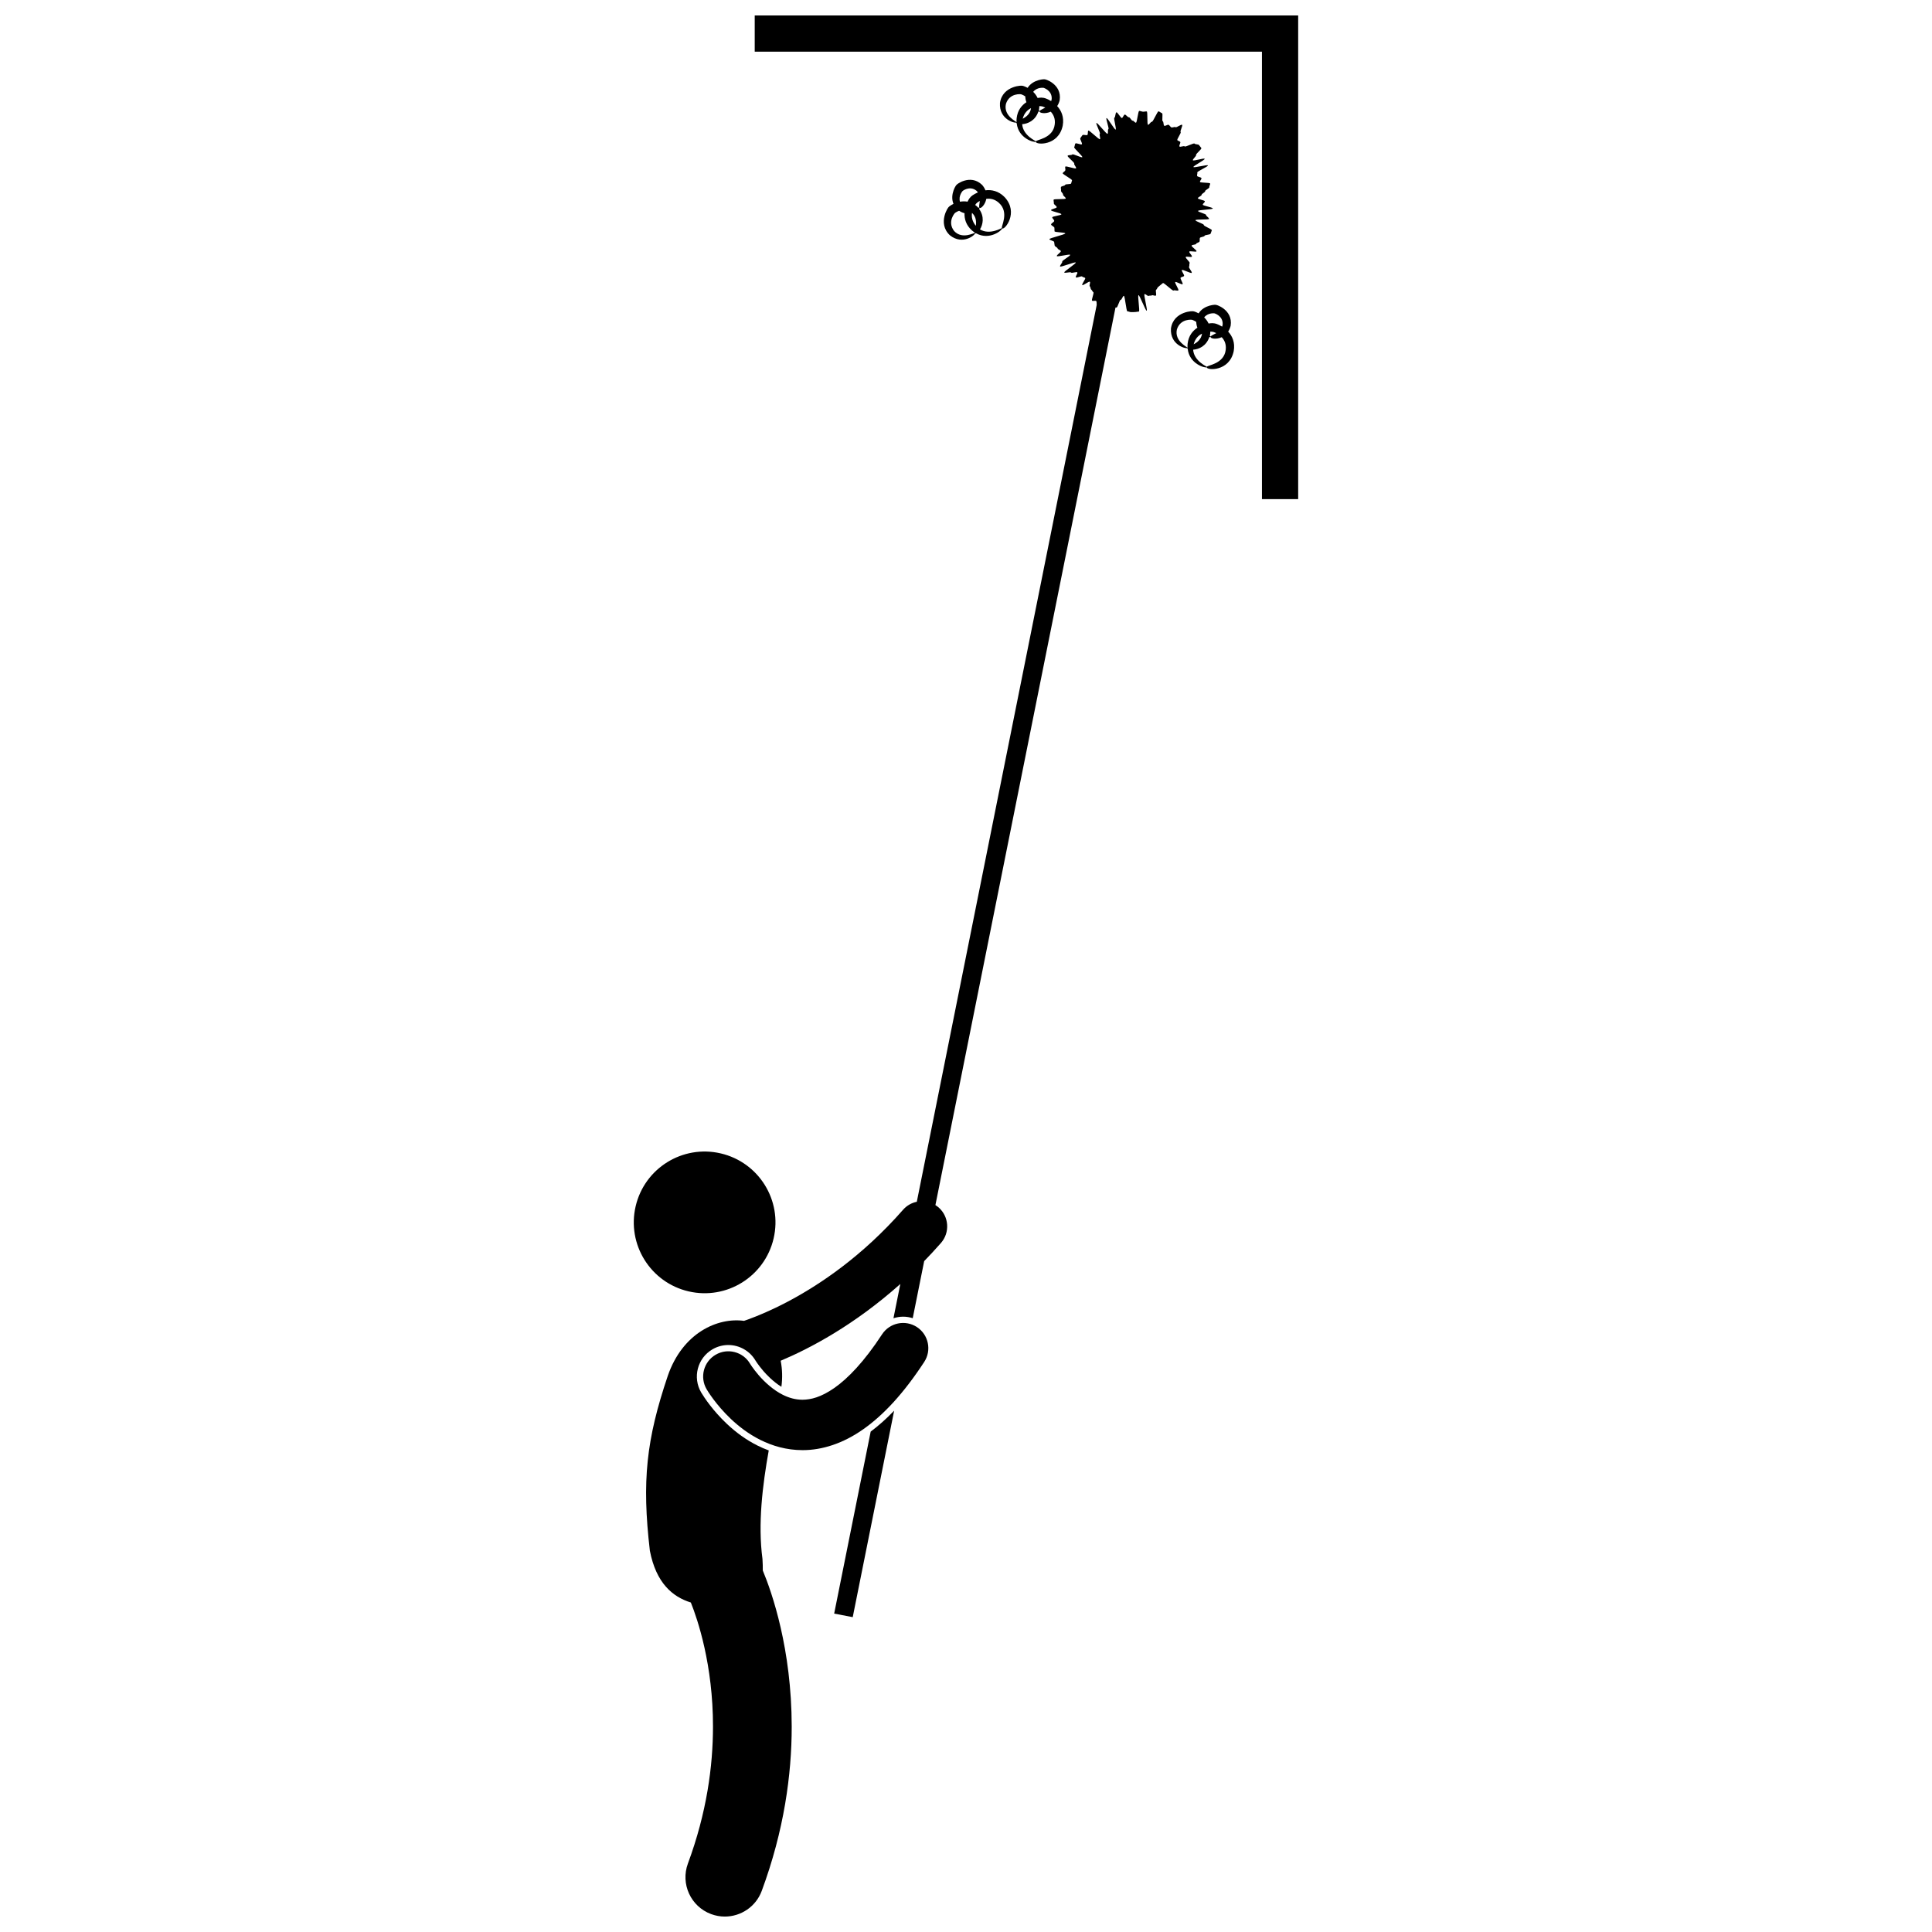 <?xml version="1.0" encoding="UTF-8"?>
<!-- Uploaded to: ICON Repo, www.svgrepo.com, Generator: ICON Repo Mixer Tools -->
<svg width="800px" height="800px" version="1.1" viewBox="144 144 512 512" xmlns="http://www.w3.org/2000/svg">
 <defs>
  <clipPath id="b">
   <path d="m344 148.09h145v128.91h-145z"/>
  </clipPath>
  <clipPath id="a">
   <path d="m315 173h151v478.9h-151z"/>
  </clipPath>
 </defs>
 <g clip-path="url(#b)">
  <path d="m478.43 276.27h9.598v-128.18h-144.02v9.598h134.42z"/>
 </g>
 <path d="m334.99 449.66c10.102 2.352 16.379 12.441 14.027 22.539s-12.441 16.379-22.543 14.027c-10.098-2.352-16.375-12.445-14.023-22.543 2.352-10.098 12.441-16.375 22.539-14.023"/>
 <path d="m374.74 523.39-9.676 48.227 4.918 0.945 10.977-54.719c-2.039 2.125-4.106 3.969-6.219 5.547z"/>
 <g clip-path="url(#a)">
  <path d="m450.91 220.06c0.246-0.168 0.395-0.344 0.637-0.523 0.242-0.18 0.402-0.336 0.641-0.523 0.234-0.188 2.59 2.18 2.816 1.98 0.227-0.195 1.051 0.164 1.27-0.043s-1.031-1.98-0.82-2.195c0.211-0.215 1.738 0.777 1.941 0.551 0.203-0.219-0.719-1.488-0.52-1.719 0.195-0.227 0.715-0.211 0.902-0.445s-0.746-1.336-0.566-1.578c0.18-0.238 2.438 0.988 2.609 0.742 0.172-0.246-0.875-1.352-0.711-1.609 0.16-0.25 0.004-0.711 0.16-0.969 0.156-0.258-1.184-1.352-1.035-1.617 0.148-0.262 1.492 0.16 1.633-0.109 0.137-0.266-0.816-1.047-0.684-1.32 0.129-0.27 1.781 0.188 1.902-0.09 0.121-0.273-1.406-1.234-1.293-1.512s1.09-0.18 1.199-0.465c0.105-0.281 0.801-0.336 0.902-0.625 0.098-0.285-0.012-0.633 0.082-0.918 0.09-0.285 1.164-0.289 1.246-0.582 0.082-0.289 1.516-0.262 1.59-0.555 0.074-0.293 0.27-0.617 0.332-0.914 0.066-0.293-2.176-1.098-2.117-1.395s-2.266-0.977-2.219-1.273c0.047-0.301 3.555-0.062 3.594-0.359 0.043-0.301-0.812-0.723-0.781-1.02 0.031-0.301-2.152-0.773-2.129-1.074 0.023-0.301 3.894-0.355 3.91-0.656 0.016-0.305-2.66-0.711-2.656-1.008 0.008-0.301 0.555-0.578 0.551-0.879-0.004-0.301-1.836-0.52-1.848-0.82-0.012-0.301 1.012-0.609 0.992-0.906-0.02-0.301 0.961-0.668 0.934-0.965-0.031-0.301 1.145-0.754 1.105-1.047-0.039-0.301 0.266-0.688 0.219-0.984-0.051-0.297-2.637-0.145-2.695-0.438-0.059-0.297 0.461-0.688 0.395-0.977-0.066-0.297-1.074-0.32-1.152-0.609-0.078-0.293 0.129-0.617 0.047-0.906-0.086-0.289 2.91-1.582 2.816-1.867-0.098-0.285-3.738 0.699-3.844 0.418s3.102-1.895 2.984-2.172c-0.117-0.277-2.996 0.656-3.125 0.387-0.129-0.273 0.984-1.133 0.848-1.398-0.137-0.27 1.543-1.57 1.395-1.832-0.148-0.262-0.453-0.539-0.613-0.793-0.156-0.258-1.02-0.145-1.188-0.395-0.168-0.25-2.434 0.98-2.613 0.742-0.18-0.242-1.191 0.258-1.379 0.027-0.191-0.234 0.383-1.012 0.184-1.23-0.199-0.227-0.539-0.223-0.746-0.438-0.211-0.215 1.09-1.957 0.867-2.16-0.223-0.207 0.621-1.73 0.391-1.922-0.23-0.191-1.512 0.812-1.75 0.633-0.242-0.18-0.898 0.195-1.148 0.027s-0.402-0.5-0.664-0.652c-0.258-0.152-0.891 0.391-1.16 0.254-0.266-0.137-0.141-1.078-0.418-1.199-0.273-0.121 0.105-2.019-0.18-2.129-0.281-0.105-0.629-0.418-0.914-0.512-0.285-0.09-1.488 2.856-1.781 2.777-0.289-0.07-0.73 0.848-1.027 0.789s-0.039-3.484-0.336-3.523c-0.297-0.039-0.711 0.086-1.008 0.062-0.301-0.023-0.684-0.207-0.984-0.207-0.301-0.008-0.57 3.109-0.871 3.121-0.301 0.016-0.578-0.566-0.879-0.535-0.297 0.027-0.707-0.953-1.004-0.906-0.297 0.047-0.785-0.766-1.082-0.703-0.293 0.062-0.461 0.812-0.754 0.891-0.289 0.078-1.168-1.594-1.457-1.5-0.285 0.09-0.254 1.336-0.535 1.441-0.281 0.109 0.609 3.012 0.332 3.133-0.273 0.121-2.144-3.18-2.414-3.043-0.266 0.133 0.762 2.777 0.496 2.926-0.262 0.145 0.02 1.082-0.238 1.242-0.254 0.156-2.676-3.035-2.926-2.867-0.246 0.168 1.148 2.707 0.906 2.887-0.242 0.18 0.254 1.219 0.016 1.41-0.234 0.188-2.848-2.477-3.074-2.281-0.227 0.195-0.031 0.938-0.254 1.145-0.219 0.207-1.074-0.16-1.289 0.055-0.211 0.215-0.367 0.57-0.574 0.793-0.203 0.219 0.605 1.395 0.41 1.625-0.195 0.227-1.531-0.434-1.723-0.199-0.188 0.234-0.133 0.727-0.316 0.965-0.18 0.242 2.316 2.406 2.144 2.652s-2.488-0.965-2.652-0.711c-0.164 0.25-1.07 0.086-1.23 0.344-0.156 0.258 1.898 1.816 1.75 2.078-0.148 0.262 0.621 0.969 0.48 1.238-0.137 0.266-2.715-0.707-2.844-0.434-0.133 0.27 0.105 0.734-0.016 1.012-0.121 0.273-0.562 0.434-0.676 0.711-0.113 0.277 2.574 1.637 2.469 1.918-0.105 0.281-0.137 0.523-0.234 0.809-0.098 0.285-1.492 0.098-1.586 0.383-0.09 0.285-1.043 0.305-1.125 0.598-0.082 0.289 0.098 0.645 0.023 0.938-0.074 0.293 0.602 0.742 0.535 1.039-0.066 0.293 0.777 0.734 0.719 1.031-0.059 0.297-3.164 0.039-3.211 0.336-0.051 0.297 0.098 0.656 0.059 0.953-0.039 0.301 0.793 0.719 0.762 1.016-0.031 0.301-1.488 0.492-1.512 0.793-0.023 0.301 2.766 0.781 2.75 1.082-0.016 0.301-2.422 0.52-2.426 0.816-0.004 0.305 0.523 0.633 0.527 0.934 0.004 0.305-0.84 0.652-0.828 0.953 0.012 0.305 0.855 0.59 0.875 0.887 0.02 0.301 0.004 0.625 0.035 0.922 0.027 0.301 2.809 0.262 2.848 0.559 0.039 0.297-4.25 1.234-4.203 1.531s1.195 0.453 1.254 0.746c0.059 0.297 0.062 0.645 0.133 0.938 0.066 0.293 0.703 0.477 0.781 0.77 0.078 0.293 0.77 0.422 0.855 0.707 0.086 0.289-1.16 1.035-1.066 1.32 0.098 0.285 3.43-0.602 3.535-0.324 0.109 0.285-2.211 1.512-2.098 1.789 0.117 0.277-0.699 1.016-0.57 1.289 0.129 0.273 4.012-1.309 4.148-1.047 0.137 0.27-3.188 2.379-3.043 2.637 0.148 0.266 1.641-0.234 1.797 0.02 0.16 0.258 1.492-0.289 1.66-0.043 0.172 0.25-0.551 1.078-0.371 1.32 0.18 0.242 1.477-0.449 1.664-0.219 0.191 0.234 0.59 0.168 0.789 0.395s-0.973 1.648-0.762 1.859c0.211 0.215 1.781-1.074 2-0.867 0.223 0.203-0.23 1.027 0 1.223 0.23 0.195 0.145 0.68 0.383 0.859 0.242 0.18 0.301 0.531 0.551 0.695 0.25 0.168-0.586 2.086-0.328 2.238 0.258 0.152 0.793-0.07 1.059 0.07 0.16 0.086 0.137 0.621 0.156 1.062l-47.672 237.66c-1.367 0.285-2.656 0.992-3.648 2.125-10.773 12.285-22.078 19.879-30.637 24.387-4.273 2.254-7.859 3.731-10.328 4.633-0.43 0.156-0.816 0.293-1.176 0.414-7.012-0.953-16.285 3.172-20.211 14.59-5.68 16.836-6.902 27.797-4.742 46.34 1.656 8.527 5.973 12.195 10.859 13.715 1.801 4.492 5.883 16.527 5.867 32.867-0.004 10.508-1.652 22.812-6.644 36.301-2 5.402 0.754 11.406 6.16 13.406 1.195 0.441 2.418 0.652 3.621 0.652 4.242 0 8.227-2.602 9.785-6.812 5.918-15.98 7.945-30.84 7.941-43.547-0.023-20.59-5.219-35.473-7.664-41.359 0.012-0.93-0.016-1.945-0.086-3.066-1.242-9.254 0.008-19.5 1.664-28.75-1-0.367-1.992-0.793-2.973-1.285-2.898-1.453-5.578-3.352-8.184-5.809-3.699-3.512-5.918-6.891-6.699-8.184l-0.004-0.008-0.043-0.07c-2.332-3.969-1-9.094 2.969-11.426 1.281-0.754 2.738-1.152 4.219-1.152 2.949 0 5.707 1.578 7.199 4.113l0.004 0.008 0.047 0.07c0.074 0.121 0.207 0.316 0.383 0.574 0.348 0.5 0.93 1.285 1.695 2.168 0.73 0.848 2.512 2.758 4.738 4.141 0.32-2.328 0.246-4.695-0.191-6.906 7.699-3.242 19.473-9.414 31.711-20.348l-1.824 9.09c0.82-0.266 1.688-0.422 2.578-0.422 0.867 0 1.719 0.145 2.531 0.406l3.035-15.129c1.484-1.527 2.969-3.125 4.441-4.801 2.43-2.773 2.152-6.992-0.617-9.422-0.27-0.234-0.555-0.438-0.848-0.621l47.723-237.86c0.094-0.012 0.188-0.02 0.27-0.008 0.297 0.039 0.805-2.062 1.105-2.039s0.539-1.055 0.84-1.051 0.637 4.113 0.934 4.102c0.301-0.012 0.727 0.242 1.027 0.211 0.297-0.031 0.723 0.016 1.02-0.027 0.297-0.047 0.719-0.07 1.012-0.133 0.297-0.062-0.402-4.266-0.113-4.344 0.293-0.078 1.883 4.219 2.172 4.125 0.285-0.09-0.855-4.285-0.574-4.391 0.281-0.109 0.809 0.586 1.086 0.465 0.273-0.121 0.609-0.012 0.883-0.145 0.27-0.133 0.762 0.211 1.027 0.066 0.262-0.148-0.164-1.391 0.094-1.551 0.254-0.16 0.27-0.555 0.52-0.723z"/>
 </g>
 <path d="m377.75 497.62c-4.746 7.269-9.07 11.703-12.617 14.188-3.574 2.488-6.238 3.117-8.473 3.137-1.836-0.004-3.523-0.473-5.191-1.301-2.488-1.23-4.809-3.344-6.391-5.18-0.793-0.914-1.41-1.742-1.805-2.309-0.199-0.285-0.34-0.504-0.426-0.637-0.035-0.059-0.059-0.098-0.074-0.121-1.867-3.176-5.961-4.238-9.137-2.371-3.18 1.867-4.242 5.961-2.375 9.141 0.207 0.336 2.352 3.996 6.453 7.891 2.059 1.941 4.625 3.949 7.785 5.531 3.148 1.578 6.941 2.711 11.16 2.711h0.086c5.148 0 10.723-1.781 16.066-5.562 5.402-3.809 10.715-9.551 16.117-17.812 2.019-3.09 1.148-7.223-1.938-9.242-3.086-2.019-7.227-1.148-9.242 1.938z"/>
 <path d="m395.73 206.35c3.398 2.723 6.695-0.09 6.711-0.551 0.055 0.059 0.137 0.07 0.242 0.031 3.504 1.945 6.84-0.754 6.914-1.309 0.621 0.543 4.473-4.18 0.629-8.293-1.648-1.664-3.488-1.996-5.074-1.793-0.188-0.473-0.461-0.953-0.875-1.43-3.168-3.082-7.109 0.066-6.769 0.012 0-0.258-1.887 2.465-0.824 5.008-0.871 0.426-1.383 0.887-1.246 0.863 0.012-0.344-3.164 4.223 0.293 7.461zm6.879-2.508c-0.992-1.176-1.172-2.379-1.023-3.398 0.012-0.004 0.02-0.004 0.031-0.008 1.094 1.059 1.137 2.352 0.992 3.406zm2.769-7.144c1.027-0.141 2.227 0.043 3.348 1.066 2.863 2.562 0.43 6.422 0.809 6.664 0.09-0.129-3.176 1.98-5.832 0.363 0.758-1.23 1.266-3.344-0.25-5.445 0.109-0.125 0.168-0.227 0.168-0.289 0.289 0.316 1.453-0.754 1.758-2.359zm-1.812 2.293c-0.02-0.031-0.141 0.004-0.332 0.066-0.051-0.059-0.086-0.121-0.141-0.184-0.219-0.211-0.441-0.398-0.668-0.559 0.25-0.367 0.449-0.551 0.426-0.465-0.098 0.016 0.23-0.289 0.812-0.594-0.074 0.828-0.297 1.516-0.098 1.734zm-4.453-4.383c-0.082 0.059 1.82-1.531 3.66-0.066 0.156 0.141 0.277 0.293 0.387 0.445-1.191 0.5-1.965 1.145-1.945 1.262-0.098 0.008-0.453 0.461-0.809 1.195-0.699-0.129-1.379-0.102-2 0.016-0.488-1.66 0.797-2.945 0.707-2.852zm-2.066 5.867c-0.051 0.031 0.402-0.355 1.129-0.621 0.488 0.32 0.969 0.535 1.434 0.641-0.062 1.488 0.379 3.144 1.941 4.555 0.266 0.227 0.531 0.426 0.797 0.598 0.012 0.031 0.023 0.066 0.043 0.086-0.066-0.172-3.352 1.863-5.539-0.52-1.953-2.527 0.309-4.883 0.195-4.738z"/>
 <path d="m409 171.31c-0.254 4.348 3.945 5.41 4.328 5.156-0.016 0.078 0.02 0.152 0.113 0.219 0.438 3.981 4.57 5.144 5.066 4.887-0.086 0.816 5.996 1.23 7.129-4.285 0.406-2.309-0.387-4-1.473-5.176 0.277-0.426 0.508-0.926 0.66-1.539 0.684-4.367-4.164-5.762-3.926-5.516 0.211-0.148-3.102-0.113-4.562 2.223-0.852-0.465-1.523-0.617-1.422-0.516 0.293-0.199-5.269-0.152-5.914 4.547zm14.52 5.633c-0.434 3.816-4.992 4.062-4.965 4.512 0.156 0-3.453-1.445-3.668-4.547 1.441-0.094 3.457-0.898 4.297-3.352 0.164 0.016 0.281 0.004 0.332-0.031-0.09 0.422 1.457 0.75 2.941 0.07 0.707 0.754 1.25 1.84 1.062 3.348zm-4.231-3.734c0.02-0.074 0.051-0.141 0.07-0.219 0.047-0.301 0.066-0.59 0.07-0.867 0.359-0.008 0.594 0.027 0.625 0.059 0.051-0.027 0.449 0.078 0.957 0.336-0.723 0.422-1.41 0.637-1.473 0.926 0.012-0.035-0.086-0.113-0.25-0.234zm1.25-5.934c-0.094-0.035 2.301 0.598 2.172 2.945-0.027 0.207-0.078 0.395-0.141 0.574-1.098-0.68-2.07-0.941-2.152-0.855-0.062-0.078-0.637-0.105-1.441 0.027-0.297-0.645-0.715-1.184-1.168-1.621 1.066-1.355 2.856-1.051 2.731-1.07zm-3.332 5.394c0.008 0.004 0.016 0.016 0.023 0.02-0.234 1.504-1.262 2.285-2.203 2.777 0.387-1.488 1.262-2.332 2.18-2.797zm-1.496-3.125c0.02 0.586 0.125 1.102 0.305 1.539-1.25 0.812-2.344 2.129-2.59 4.219-0.035 0.348-0.043 0.68-0.027 0.996-0.02 0.027-0.039 0.055-0.047 0.086 0.102-0.156-3.461-1.656-2.777-4.82 0.938-3.055 4.168-2.574 3.981-2.582-0.059-0.023 0.52 0.125 1.156 0.562z"/>
 <path d="m420.06 172.2c0.016-0.004 0.008-0.012 0-0.02-0.008 0.004-0.008 0.012 0 0.02z"/>
 <path d="m458.64 236.23c-0.016 0.078 0.02 0.152 0.113 0.219 0.438 3.981 4.57 5.144 5.066 4.887-0.086 0.816 5.996 1.23 7.129-4.285 0.406-2.309-0.387-4-1.473-5.176 0.277-0.426 0.508-0.926 0.66-1.539 0.684-4.367-4.164-5.762-3.926-5.516 0.211-0.148-3.102-0.113-4.562 2.223-0.852-0.465-1.523-0.617-1.422-0.516 0.293-0.195-5.269-0.148-5.914 4.551-0.254 4.344 3.941 5.402 4.328 5.152zm10.188 0.477c-0.434 3.816-4.992 4.062-4.965 4.512 0.156 0-3.453-1.445-3.668-4.547 1.441-0.094 3.457-0.898 4.297-3.352 0.164 0.016 0.281 0.004 0.332-0.031-0.09 0.422 1.457 0.75 2.941 0.07 0.707 0.754 1.25 1.84 1.062 3.348zm-4.227-3.734c0.02-0.074 0.051-0.141 0.07-0.219 0.047-0.301 0.066-0.59 0.07-0.867 0.359-0.008 0.594 0.027 0.625 0.059 0.051-0.027 0.449 0.078 0.957 0.336-0.723 0.422-1.41 0.637-1.473 0.926 0.012-0.035-0.09-0.113-0.25-0.234zm1.246-5.93c-0.094-0.035 2.301 0.598 2.172 2.945-0.027 0.207-0.078 0.395-0.141 0.574-1.098-0.68-2.07-0.941-2.152-0.855-0.062-0.078-0.637-0.105-1.441 0.027-0.297-0.645-0.711-1.184-1.168-1.621 1.066-1.359 2.859-1.055 2.731-1.07zm-3.328 5.391c0.008 0.004 0.016 0.016 0.023 0.02-0.234 1.504-1.262 2.285-2.203 2.777 0.383-1.488 1.262-2.332 2.18-2.797zm-6.637-1.105c0.938-3.055 4.168-2.574 3.981-2.582-0.055-0.027 0.523 0.125 1.156 0.562 0.02 0.586 0.125 1.102 0.305 1.539-1.25 0.812-2.344 2.129-2.59 4.219-0.035 0.348-0.043 0.68-0.027 0.996-0.02 0.027-0.039 0.055-0.047 0.086 0.105-0.156-3.457-1.656-2.777-4.82z"/>
 <path d="m465.37 231.96c0.016-0.004 0.008-0.012 0-0.02-0.008 0.004-0.012 0.012 0 0.02z"/>
</svg>